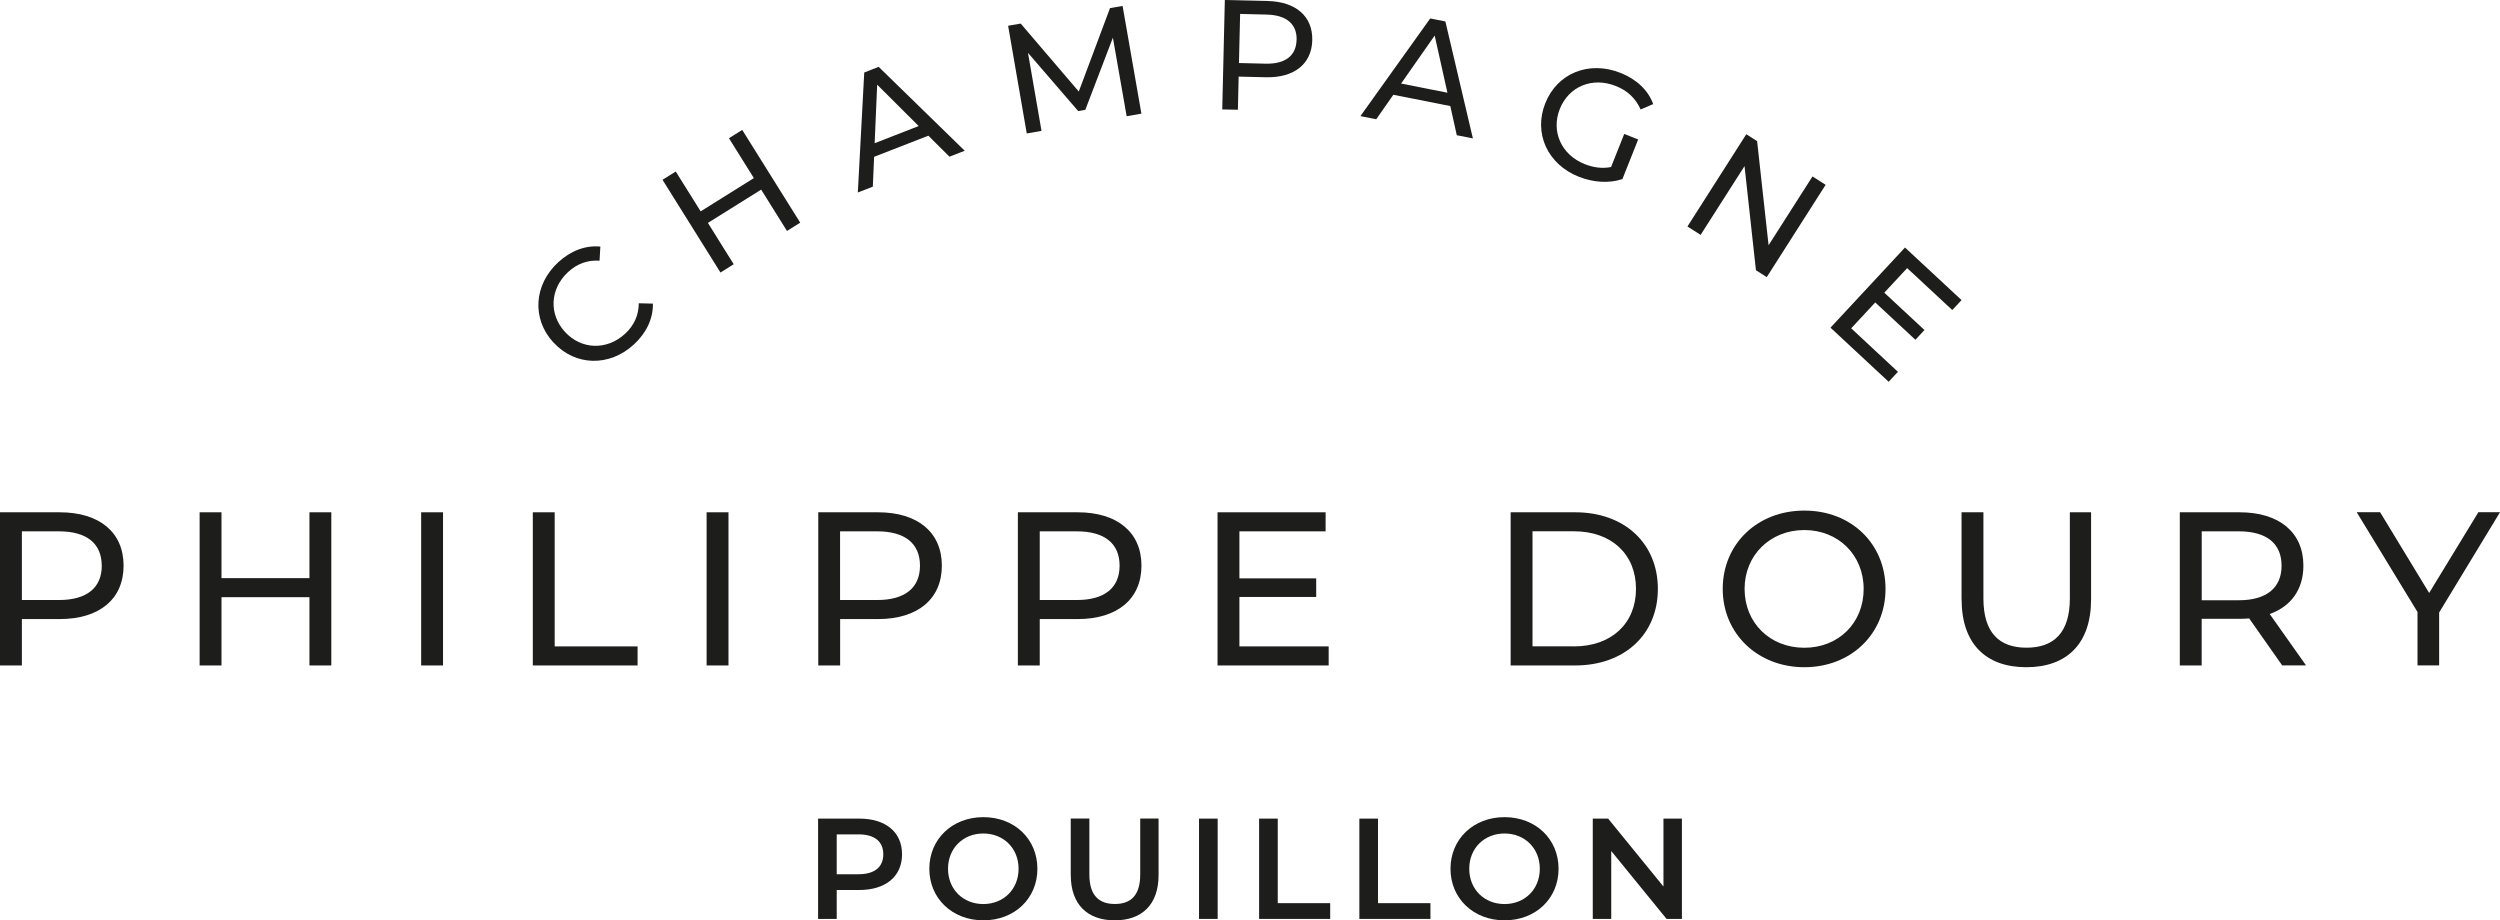 <?xml version="1.0" encoding="UTF-8"?><svg id="Calque_2" xmlns="http://www.w3.org/2000/svg" viewBox="0 0 425.2 156.53"><defs><style>.cls-1{fill:#1d1d1b;stroke-width:0px;}</style></defs><g id="Calque_1-2"><path class="cls-1" d="m21.02,96.21c0,5.66-4.09,9.08-10.86,9.08H3.72v7.89H0v-26.05h10.16c6.77,0,10.86,3.42,10.86,9.08Zm-3.72,0c0-3.72-2.49-5.84-7.26-5.84H3.72v11.68h6.33c4.76,0,7.26-2.12,7.26-5.84Z"/><path class="cls-1" d="m56.35,87.13v26.05h-3.72v-11.61h-14.96v11.61h-3.72v-26.05h3.72v11.2h14.96v-11.2h3.72Z"/><path class="cls-1" d="m71.63,87.13h3.72v26.05h-3.72v-26.05Z"/><path class="cls-1" d="m90.62,87.13h3.72v22.81h14.1v3.24h-17.82v-26.05Z"/><path class="cls-1" d="m120.18,87.13h3.72v26.05h-3.72v-26.05Z"/><path class="cls-1" d="m160.19,96.21c0,5.66-4.09,9.08-10.86,9.08h-6.44v7.89h-3.72v-26.05h10.16c6.77,0,10.86,3.42,10.86,9.08Zm-3.72,0c0-3.72-2.49-5.84-7.26-5.84h-6.33v11.68h6.33c4.76,0,7.26-2.12,7.26-5.84Z"/><path class="cls-1" d="m194.14,96.21c0,5.66-4.09,9.08-10.86,9.08h-6.44v7.89h-3.72v-26.05h10.16c6.77,0,10.86,3.42,10.86,9.08Zm-3.72,0c0-3.72-2.49-5.84-7.26-5.84h-6.32v11.68h6.32c4.76,0,7.26-2.12,7.26-5.84Z"/><path class="cls-1" d="m225.98,109.94v3.24h-18.9v-26.05h18.38v3.24h-14.66v8h13.06v3.16h-13.06v8.41h15.18Z"/><path class="cls-1" d="m256.93,87.13h10.98c8.37,0,14.06,5.28,14.06,13.03s-5.69,13.02-14.06,13.02h-10.98v-26.05Zm10.75,22.81c6.44,0,10.57-3.94,10.57-9.79s-4.13-9.79-10.57-9.79h-7.03v19.57h7.03Z"/><path class="cls-1" d="m293,100.16c0-7.63,5.88-13.32,13.88-13.32s13.81,5.66,13.81,13.32-5.88,13.32-13.81,13.32-13.88-5.7-13.88-13.32Zm23.97,0c0-5.77-4.32-10.01-10.09-10.01s-10.16,4.24-10.16,10.01,4.31,10.01,10.16,10.01,10.09-4.24,10.09-10.01Z"/><path class="cls-1" d="m333.62,101.94v-14.81h3.72v14.66c0,5.77,2.64,8.37,7.33,8.37s7.37-2.6,7.37-8.37v-14.66h3.61v14.81c0,7.55-4.13,11.54-11.01,11.54s-11.01-3.98-11.01-11.54Z"/><path class="cls-1" d="m388.16,113.18l-5.62-8c-.52.04-1.08.07-1.64.07h-6.44v7.93h-3.72v-26.05h10.16c6.77,0,10.86,3.42,10.86,9.08,0,4.02-2.08,6.92-5.73,8.22l6.18,8.74h-4.06Zm-.11-16.97c0-3.72-2.49-5.84-7.26-5.84h-6.32v11.72h6.32c4.76,0,7.26-2.16,7.26-5.88Z"/><path class="cls-1" d="m414.85,104.17v9h-3.68v-9.08l-10.34-16.97h3.98l8.34,13.73,8.37-13.73h3.68l-10.34,17.04Z"/><path class="cls-1" d="m94.14,58.27c-3.73-4.04-3.36-9.84.81-13.67,2.11-1.94,4.61-2.91,7.16-2.66l-.14,2.4c-2.08-.14-3.84.54-5.34,1.92-3.09,2.84-3.32,7.18-.53,10.2,2.79,3.03,7.13,3.15,10.21.31,1.51-1.39,2.31-3.1,2.34-5.19l2.4.06c.04,2.56-1.11,4.99-3.24,6.95-4.14,3.81-9.95,3.71-13.67-.34Z"/><path class="cls-1" d="m126.24,22.1l9.86,15.77-2.25,1.41-4.39-7.03-9.06,5.66,4.39,7.03-2.25,1.41-9.86-15.77,2.25-1.41,4.24,6.78,9.05-5.66-4.24-6.78,2.25-1.41Z"/><path class="cls-1" d="m157.89,23.08l-9.22,3.59-.22,5.08-2.55.99,1.09-20.41,2.45-.96,14.64,14.27-2.6,1.01-3.6-3.59Zm-1.64-1.64l-7.06-7.04-.43,9.96,7.48-2.92Z"/><path class="cls-1" d="m191.62,19.76l-2.34-13.35-4.69,12.27-1.21.21-8.54-9.9,2.3,13.27-2.51.44-3.17-18.32,2.14-.37,9.88,11.56,5.31-14.19,2.14-.37,3.2,18.32-2.51.44Z"/><path class="cls-1" d="m223.19,6.84c-.09,4.04-3.08,6.42-7.92,6.3l-4.6-.11-.13,5.64-2.66-.06.44-18.61,7.26.17c4.84.11,7.71,2.63,7.61,6.67Zm-2.66-.06c.06-2.66-1.69-4.22-5.09-4.3l-4.52-.11-.2,8.35,4.52.11c3.4.08,5.22-1.39,5.28-4.05Z"/><path class="cls-1" d="m246.68,18.04l-9.7-1.92-2.91,4.16-2.69-.53,11.87-16.61,2.58.51,4.68,19.89-2.74-.54-1.1-4.96Zm-.5-2.27l-2.17-9.72-5.71,8.16,7.87,1.56Z"/><path class="cls-1" d="m276.25,22.78l2.37.94-2.68,6.74c-2.31.77-5,.56-7.42-.4-5.31-2.11-7.73-7.39-5.7-12.5,2.03-5.11,7.41-7.29,12.78-5.17,2.74,1.09,4.7,2.92,5.58,5.31l-2.14.92c-.88-1.95-2.27-3.22-4.22-3.99-4-1.59-8,.06-9.53,3.91-1.51,3.8.25,7.79,4.23,9.37,1.46.58,2.94.8,4.49.5l2.24-5.63Z"/><path class="cls-1" d="m310.5,31.44l-10.01,15.69-1.84-1.17-1.94-17.71-7.47,11.7-2.24-1.43,10.01-15.69,1.84,1.17,1.95,17.71,7.47-11.7,2.24,1.43Z"/><path class="cls-1" d="m322.8,63.24l-1.58,1.69-9.89-9.2,12.67-13.63,9.62,8.94-1.58,1.69-7.67-7.13-3.89,4.18,6.83,6.35-1.54,1.66-6.83-6.35-4.09,4.4,7.94,7.39Z"/><path class="cls-1" d="m153.42,145.3c0,3.75-2.78,6.07-7.26,6.07h-3.85v4.92h-3.17v-17.06h7.02c4.48,0,7.26,2.29,7.26,6.07Zm-3.19,0c0-2.15-1.44-3.39-4.22-3.39h-3.7v6.78h3.7c2.78,0,4.22-1.24,4.22-3.39Z"/><path class="cls-1" d="m158.06,147.76c0-5.05,3.9-8.78,9.19-8.78s9.19,3.71,9.19,8.78-3.9,8.77-9.19,8.77-9.19-3.73-9.19-8.77Zm15.18,0c0-3.49-2.56-6-6-6s-6,2.51-6,6,2.56,6,6,6,6-2.51,6-6Z"/><path class="cls-1" d="m182.11,148.85v-9.63h3.17v9.51c0,3.51,1.58,5.02,4.34,5.02s4.31-1.51,4.31-5.02v-9.51h3.12v9.63c0,4.97-2.8,7.68-7.45,7.68s-7.48-2.71-7.48-7.68Z"/><path class="cls-1" d="m203.93,139.23h3.17v17.06h-3.17v-17.06Z"/><path class="cls-1" d="m214.15,139.23h3.17v14.38h8.92v2.68h-12.09v-17.06Z"/><path class="cls-1" d="m231.2,139.23h3.17v14.38h8.92v2.68h-12.09v-17.06Z"/><path class="cls-1" d="m246.7,147.76c0-5.05,3.9-8.78,9.19-8.78s9.19,3.71,9.19,8.78-3.9,8.77-9.19,8.77-9.19-3.73-9.19-8.77Zm15.19,0c0-3.49-2.56-6-6-6s-6,2.51-6,6,2.55,6,6,6,6-2.51,6-6Z"/><path class="cls-1" d="m286.06,139.23v17.06h-2.61l-9.41-11.55v11.55h-3.14v-17.06h2.61l9.41,11.55v-11.55h3.14Z"/></g></svg>